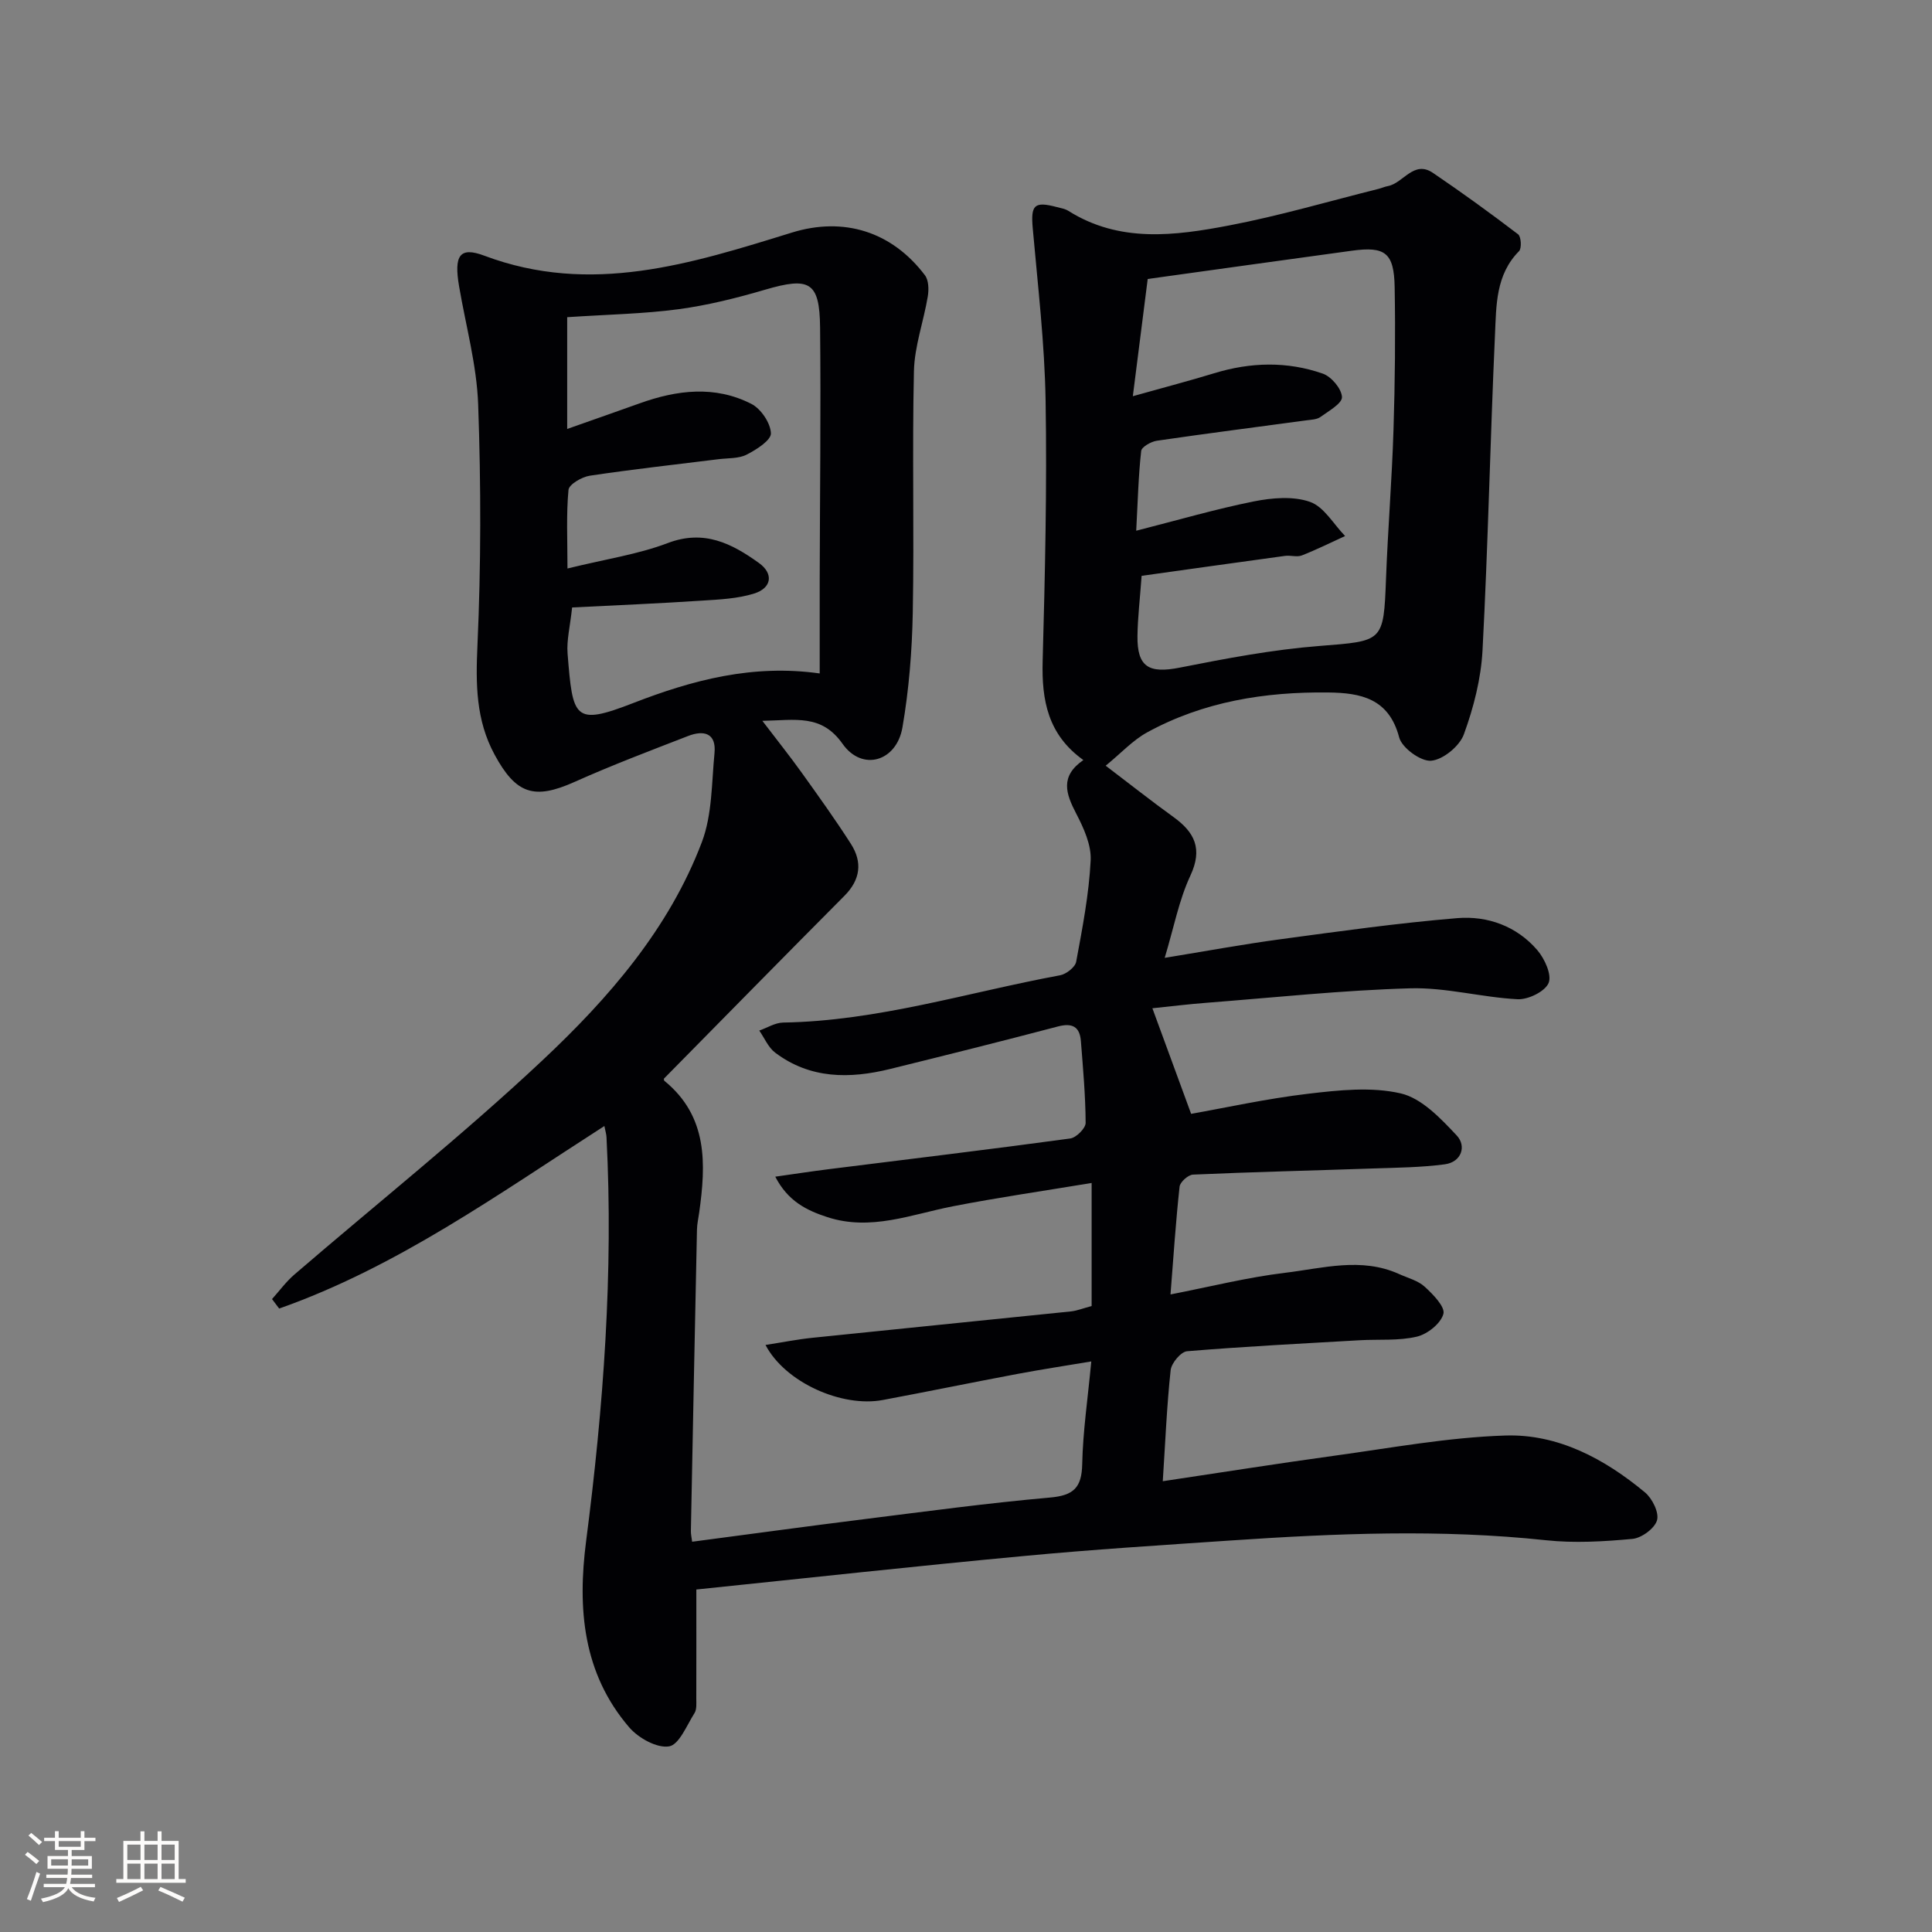 <svg enable-background="new 0 0 400 400" viewBox="0 0 400 400" xmlns="http://www.w3.org/2000/svg"><rect x="0" y="0" width="400" height="400" fill="#808080" stroke="none"/><path d="m144.17 329.09c0 8.08.01 15.36-.01 22.63 0 .99.11 2.18-.36 2.94-1.61 2.53-3.19 6.58-5.29 6.91-2.52.4-6.33-1.73-8.23-3.93-9.62-11.19-10.74-24.6-8.93-38.58 3.59-27.76 5.67-55.6 4.22-83.62-.03-.62-.23-1.24-.44-2.31-21.94 14.09-42.91 29.19-67.33 37.79-.49-.65-.99-1.3-1.48-1.96 1.53-1.7 2.9-3.59 4.62-5.07 17.14-14.76 34.88-28.88 51.36-44.35 13.71-12.87 26.21-27.23 33.02-45.21 2.14-5.66 2.01-12.24 2.61-18.42.4-4.16-2.24-4.78-5.44-3.54-7.89 3.06-15.82 6.06-23.54 9.52-8.35 3.74-12.12 2.54-16.55-5.65-3.89-7.18-3.91-14.63-3.55-22.62.75-16.59.74-33.24.15-49.84-.29-8.2-2.56-16.33-3.95-24.5-1.09-6.37.09-8.27 5.2-6.35 22.09 8.31 42.85 1.67 63.71-4.78 10.72-3.31 20.68-.23 27.54 8.84.78 1.03.82 2.96.59 4.37-.86 5.18-2.75 10.31-2.87 15.48-.38 16.66.07 33.33-.24 49.99-.15 7.94-.79 15.96-2.14 23.78-1.22 7.07-8.33 9.16-12.39 3.4-4.37-6.21-9.71-4.9-16.61-4.77 3.05 4.01 5.68 7.29 8.12 10.7 3.48 4.86 6.98 9.73 10.2 14.76 2.43 3.79 2 7.42-1.33 10.77-12.44 12.5-24.79 25.09-37.35 37.83-.01-.1-.09.34.08.48 9.04 7.38 8.61 17.23 7.19 27.34-.16 1.15-.43 2.3-.45 3.46-.44 20.81-.86 41.62-1.26 62.43-.01.64.15 1.29.26 2.19 11.95-1.57 23.73-3.19 35.52-4.66 12.85-1.61 25.7-3.35 38.59-4.49 4.86-.43 6.55-2.04 6.65-6.91.14-6.77 1.15-13.52 1.88-21.27-5.42.91-10.38 1.66-15.31 2.59-9.3 1.75-18.57 3.66-27.88 5.4-8.4 1.57-20.16-3.59-24.26-11.4 3.49-.54 6.57-1.16 9.67-1.48 17.83-1.85 35.68-3.62 53.51-5.46 1.29-.13 2.53-.64 4.34-1.12 0-8.07 0-16.13 0-25.48-10 1.66-19.44 3.02-28.78 4.84-8.58 1.68-16.94 5.15-25.92 2.24-4.3-1.4-8.17-3.29-10.8-8.38 4.14-.59 7.67-1.13 11.21-1.57 16.63-2.09 33.27-4.08 49.87-6.34 1.23-.17 3.18-2.11 3.18-3.22-.03-5.64-.54-11.28-.98-16.91-.23-3-1.75-3.85-4.76-3.06-11.55 3.04-23.14 5.94-34.74 8.8-8.36 2.06-16.55 2.09-23.8-3.38-1.43-1.08-2.21-3.02-3.29-4.57 1.64-.58 3.28-1.63 4.94-1.66 19.62-.32 38.27-6.26 57.34-9.79 1.28-.24 3.12-1.67 3.33-2.8 1.29-6.94 2.64-13.93 3-20.96.17-3.21-1.45-6.75-3.01-9.75-2.12-4.08-3.39-7.68 1.5-11.05-7.37-5.27-8.65-12.41-8.43-20.49.49-17.97.91-35.96.61-53.93-.2-11.9-1.61-23.79-2.66-35.66-.43-4.84.28-5.66 5.02-4.4.8.21 1.68.35 2.36.78 10.59 6.67 22.05 5.16 33.31 3.01 10.41-1.99 20.62-5 30.91-7.57.64-.16 1.26-.45 1.91-.57 3.22-.59 5.35-5.44 9.34-2.74 6 4.07 11.88 8.33 17.64 12.72.63.48.77 2.91.19 3.49-4.86 4.9-4.7 11.27-4.98 17.3-.99 21.78-1.43 43.58-2.58 65.35-.31 5.87-1.84 11.84-3.86 17.38-.89 2.45-4.29 5.25-6.77 5.47-2.14.19-6.06-2.66-6.63-4.84-2.12-8.08-7.98-9.21-14.66-9.29-13.13-.16-25.87 1.88-37.53 8.27-2.97 1.63-5.37 4.28-8.57 6.89 5.11 3.88 9.48 7.34 14 10.6 4.43 3.19 6.13 6.6 3.53 12.17-2.36 5.05-3.41 10.72-5.31 17.01 8.44-1.37 16.22-2.81 24.04-3.86 12.15-1.64 24.31-3.35 36.53-4.36 6.27-.52 12.31 1.66 16.57 6.62 1.52 1.77 3.05 5.12 2.34 6.81-.75 1.77-4.23 3.47-6.42 3.36-7.43-.38-14.85-2.47-22.22-2.26-14.09.4-28.16 1.91-42.23 3-3.76.29-7.5.75-11.16 1.13 2.66 7.26 5.17 14.09 8.02 21.86 7.07-1.25 15.59-3.14 24.22-4.16 6.36-.75 13.11-1.48 19.19-.07 4.34 1.01 8.28 5.19 11.59 8.72 2.03 2.16 1.01 5.49-2.49 5.96-4.9.65-9.89.69-14.85.86-12.42.43-24.85.72-37.27 1.27-1 .04-2.67 1.53-2.78 2.49-.79 7.23-1.26 14.49-1.88 22.32 8.22-1.6 15.91-3.54 23.72-4.48s15.78-3.28 23.59.25c1.81.82 3.92 1.35 5.32 2.63 1.72 1.57 4.27 4.18 3.87 5.63-.54 1.99-3.31 4.2-5.5 4.71-3.78.89-7.85.52-11.79.74-11.93.69-23.87 1.29-35.78 2.28-1.28.11-3.24 2.45-3.4 3.92-.8 7.42-1.1 14.88-1.63 22.99 12.21-1.82 23.74-3.66 35.32-5.25 11.84-1.62 23.69-3.83 35.58-4.21 10.94-.36 20.57 4.83 28.93 11.77 1.51 1.25 2.96 4.18 2.5 5.77-.48 1.69-3.19 3.68-5.08 3.86-5.93.55-12.01.91-17.91.28-21.78-2.33-43.52-1.42-65.27.05-14.27.97-28.54 1.86-42.77 3.21-22.47 2.09-44.9 4.57-67.87 6.94zm93.45-271.33c-.93 7.29-1.91 15-3.08 24.27 6.75-1.9 11.83-3.22 16.83-4.75 7.54-2.31 15.11-2.51 22.51.08 1.77.62 3.88 3.12 3.96 4.84.06 1.32-2.74 2.89-4.44 4.12-.74.54-1.89.57-2.87.7-10.34 1.4-20.69 2.72-31.02 4.23-1.21.18-3.15 1.28-3.24 2.12-.57 5.07-.69 10.19-1.03 16.51 8.72-2.22 16.47-4.49 24.36-6.07 3.77-.75 8.15-1.13 11.63.1 2.89 1.01 4.87 4.62 7.26 7.07-2.98 1.36-5.92 2.83-8.97 4.02-1.01.39-2.33-.07-3.47.09-9.98 1.36-19.95 2.77-29.69 4.13-.35 4.85-.81 8.65-.86 12.44-.08 6.46 2.37 7.83 8.78 6.56 9.55-1.89 19.19-3.72 28.88-4.48 13.23-1.05 13.3-.75 13.8-13.95.39-10.29 1.23-20.57 1.55-30.86.31-9.82.41-19.65.24-29.47-.13-7.14-1.96-8.5-8.87-7.55-13.64 1.86-27.26 3.77-42.26 5.85zm-119.17 68.01c-.42 3.95-1.16 6.79-.94 9.54 1.08 13.42 1.29 15.03 13.59 10.25 12.31-4.78 24.78-8.08 38.61-6.13 0-6.64-.01-12.92 0-19.2.04-17.48.26-34.97.08-52.45-.1-9.45-2.18-10.5-11.39-7.8-5.87 1.72-11.88 3.23-17.93 4.04-7.17.96-14.45 1.08-23.04 1.65v23.14c5.74-2.03 10.38-3.64 15-5.3 7.74-2.78 15.59-3.74 23.13.11 1.98 1.01 3.96 3.94 4.05 6.08.06 1.44-2.99 3.39-5.01 4.42-1.67.85-3.86.71-5.82.95-8.89 1.11-17.81 2.09-26.67 3.42-1.65.25-4.31 1.8-4.41 2.94-.48 5.12-.21 10.31-.21 16.27 7.97-1.96 14.62-2.93 20.75-5.26 7.54-2.87 13.28.09 18.89 4.12 3.07 2.2 2.66 5.18-.98 6.32-3.41 1.07-7.16 1.24-10.78 1.47-8.89.59-17.81.96-26.92 1.42z" fill="#010104"/><g fill="#fcfbfa"><path d="m5.17 384 .55-.58c.85.61 1.65 1.24 2.4 1.87l-.59.64c-.83-.73-1.62-1.38-2.36-1.93m1.22 9.53-.82-.34c.71-1.76 1.37-3.64 1.98-5.63.24.13.5.25.76.36-.6 1.67-1.24 3.54-1.92 5.61m-.5-13.5.57-.54c.56.44 1.31 1.06 2.26 1.87l-.64.64c-.68-.66-1.41-1.32-2.19-1.97m3.25.46h2.24v-1.36h.77v1.36h4.57v-1.36h.76v1.36h2.28v.69h-2.28v1.84h-2.64v1.26h4.18v2.64h-4.21c0 .45-.02.86-.05 1.21h4.32v.69h-4.38c-.04.34-.1.75-.19 1.22h5.15v.69h-4.82c.87 1.19 2.51 1.92 4.93 2.19-.17.31-.3.57-.37.76-2.77-.49-4.52-1.41-5.26-2.76-.56 1.26-2.3 2.23-5.24 2.9-.12-.25-.26-.48-.43-.72 2.73-.55 4.38-1.34 4.96-2.38h-4.38v-.69h4.65c.1-.38.17-.79.21-1.22h-4.32v-.69h4.4c.03-.34.05-.75.05-1.21h-4.2v-2.64h4.23v-1.26h-2.69v-1.84h-2.24zm1.46 4.46v1.29h3.45c.01-.4.02-.57.01-.53v-.32-.45h-3.46zm1.55-2.59h4.57v-1.19h-4.57zm6.11 2.59h-3.42v.77c-.01.19-.01.37-.02.53h3.44z"/><path d="m32.63 379.16h.82v1.98h3.54v7.89h1.46v.78h-14.37v-.78h1.46v-7.89h3.54v-1.98h.82v1.98h2.73zm-3.49 11.48.5.73c-1.61.82-3.28 1.63-5 2.41-.13-.27-.28-.55-.44-.82 1.75-.72 3.4-1.49 4.94-2.32m-2.78-5.55h2.73v-3.18h-2.73zm0 3.95h2.73v-3.2h-2.73zm3.54-3.95h2.73v-3.18h-2.73zm0 3.95h2.73v-3.2h-2.73zm7.89 4.68c-1.84-.92-3.51-1.7-5.02-2.32l.45-.73c1.89.8 3.57 1.55 5.04 2.23zm-1.62-11.81h-2.73v3.18h2.73zm-2.73 7.13h2.73v-3.2h-2.73z"/></g></svg>